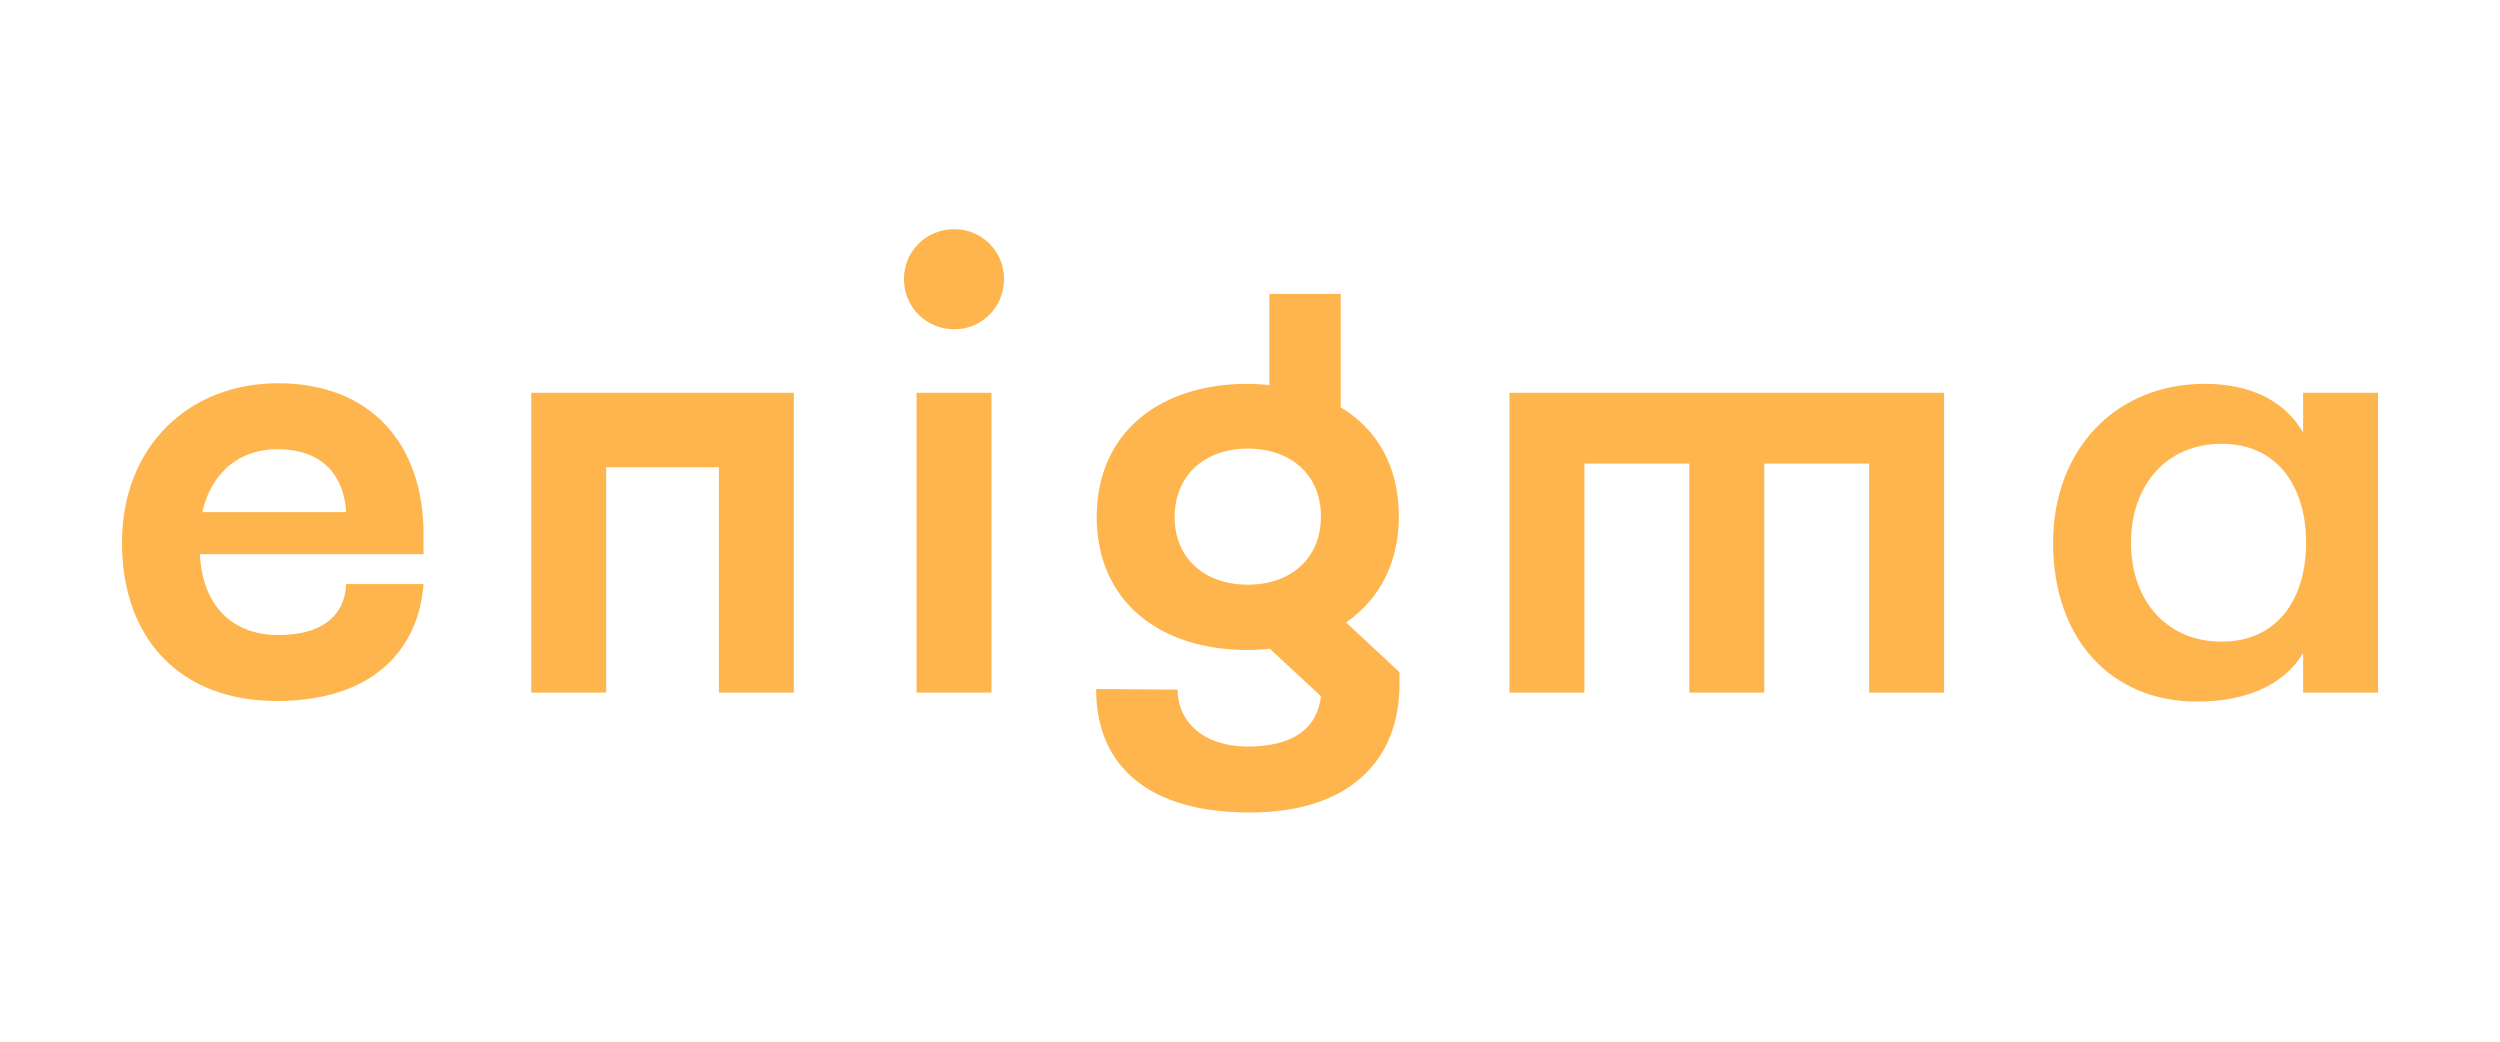 <svg width="120" height="50" viewBox="0 0 120 50" fill="none" xmlns="http://www.w3.org/2000/svg">
<path d="M20.33 25.648C20.33 21.331 17.827 18.396 13.338 18.396C9.078 18.396 5.855 21.417 5.855 26.05C5.855 30.683 8.676 33.648 13.28 33.648C17.769 33.648 20.071 31.317 20.33 28.036H16.618C16.532 29.648 15.352 30.482 13.366 30.482C11.15 30.482 9.712 29.072 9.596 26.597H20.33V25.648ZM13.338 21.561C15.323 21.561 16.503 22.683 16.618 24.583H9.712C10.057 23 11.208 21.561 13.338 21.561ZM38.104 33.245V18.856H25.499V33.245H29.096V22.424H34.507V33.245H38.104ZM45.807 15.806C47.131 15.806 48.195 14.741 48.195 13.389C48.195 12.065 47.131 11 45.807 11C44.454 11 43.39 12.065 43.39 13.389C43.39 14.741 44.454 15.806 45.807 15.806ZM47.591 33.245V18.856H43.994V33.245H47.591ZM64.614 29.878C66.196 28.784 67.146 27.029 67.146 24.784C67.146 22.396 66.11 20.611 64.355 19.547V14.108H60.93V18.482C60.585 18.453 60.239 18.424 59.894 18.424C55.635 18.424 52.642 20.784 52.642 24.813C52.642 28.842 55.635 31.201 59.894 31.201C60.268 31.201 60.614 31.173 60.959 31.144L63.405 33.417C63.232 34.971 62.052 35.834 59.894 35.834C57.822 35.834 56.527 34.684 56.527 33.101L52.614 33.072C52.614 36.813 55.175 39 59.98 39C64.844 39 67.175 36.439 67.175 32.842V32.266L64.614 29.878ZM56.383 24.813C56.383 22.799 57.851 21.532 59.894 21.532C61.937 21.532 63.405 22.77 63.405 24.784C63.405 26.827 61.937 28.065 59.894 28.065C57.851 28.065 56.383 26.827 56.383 24.813ZM72.454 33.245H76.051V22.252H81.087V33.245H84.684V22.252H89.72V33.245H93.317V18.856H72.454V33.245ZM110.549 18.856V20.755C109.599 19.144 107.901 18.424 105.829 18.424C101.57 18.424 98.549 21.561 98.549 26.05C98.549 30.683 101.34 33.676 105.455 33.676C107.642 33.676 109.57 32.986 110.549 31.345V33.245H114.146V18.856H110.549ZM106.635 30.799C104.016 30.799 102.29 28.842 102.29 26.05C102.29 23.259 104.016 21.302 106.635 21.302C109.311 21.302 110.693 23.345 110.693 26.05C110.693 28.755 109.311 30.799 106.635 30.799Z" fill="#FFB54D"/>
</svg>
